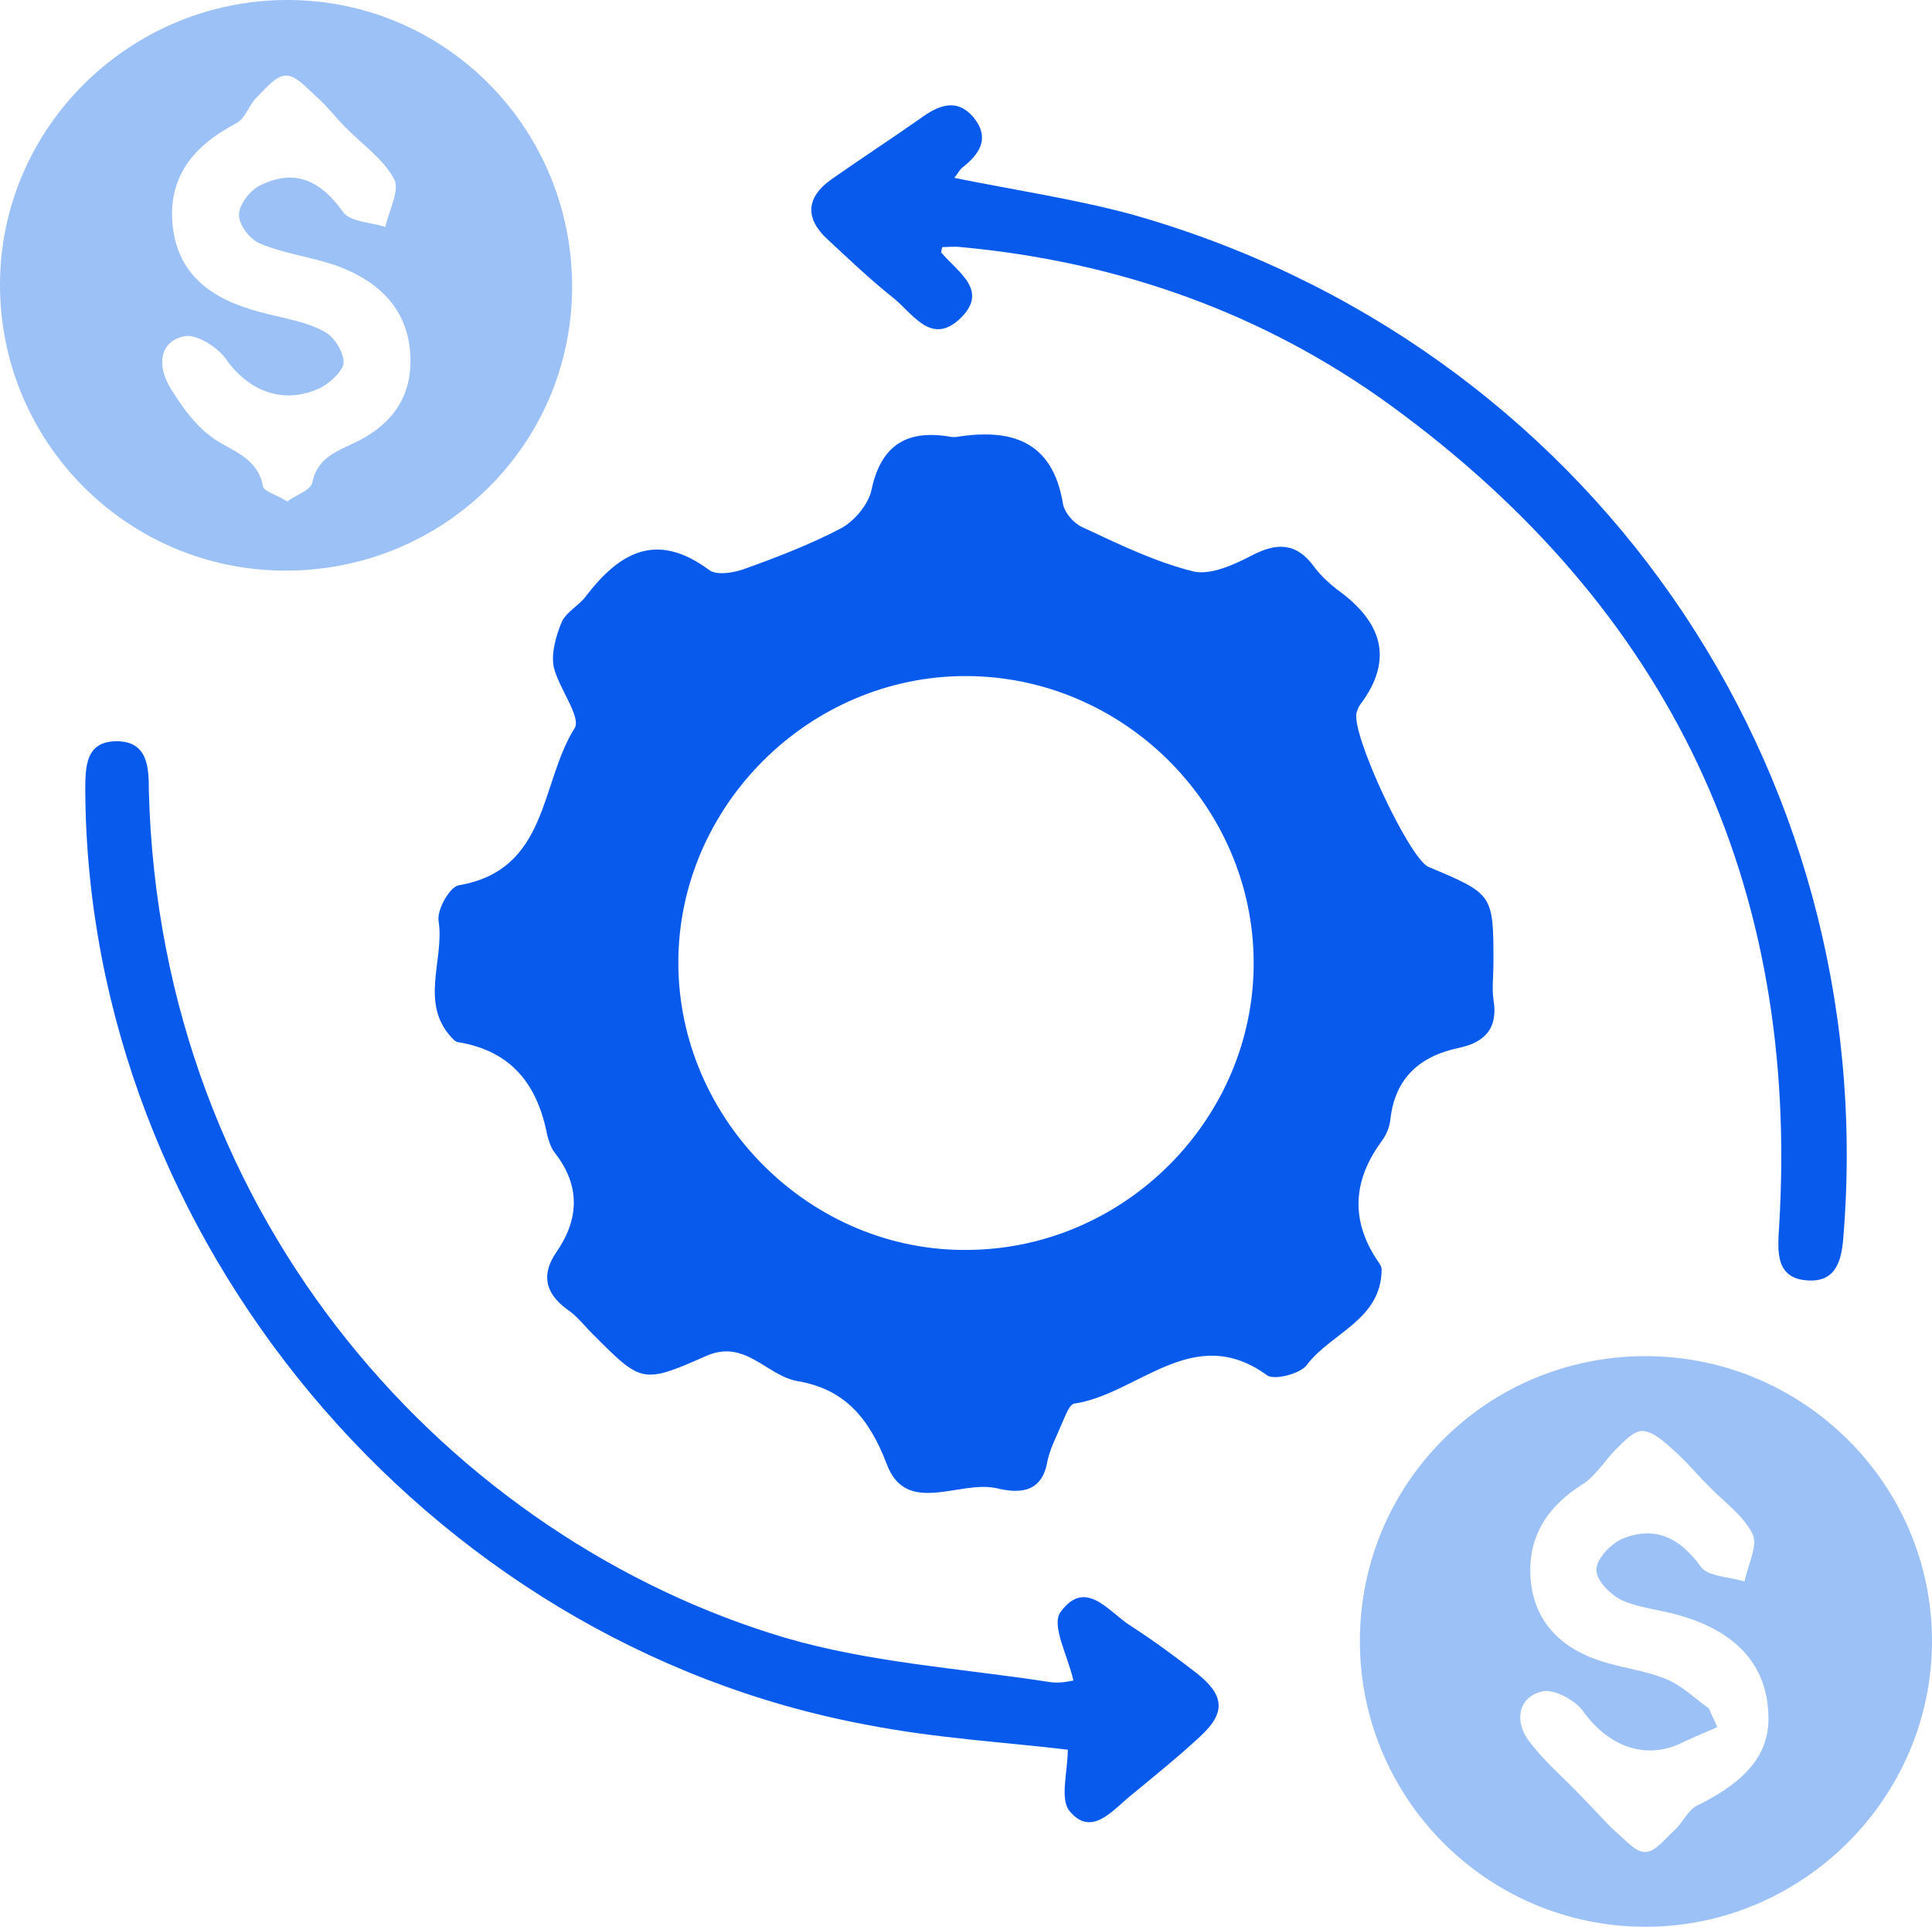 <?xml version="1.0" encoding="utf-8"?>
<!-- Generator: Adobe Illustrator 26.0.2, SVG Export Plug-In . SVG Version: 6.00 Build 0)  -->
<svg version="1.1" id="Layer_1" xmlns="http://www.w3.org/2000/svg" xmlns:xlink="http://www.w3.org/1999/xlink" x="0px" y="0px"
	 viewBox="0 0 240.1 239.4" style="enable-background:new 0 0 240.1 239.4;" xml:space="preserve">
<style type="text/css">
	.st0{clip-path:url(#SVGID_00000157999363617994308080000002993613406151130251_);fill:#085AEC;}
	.st1{clip-path:url(#SVGID_00000157999363617994308080000002993613406151130251_);fill:#9CC1F7;}
</style>
<g>
	<defs>
		<rect id="SVGID_1_" width="240.1" height="239.4"/>
	</defs>
	<clipPath id="SVGID_00000108288890134656084430000002488275603256265392_">
		<use xlink:href="#SVGID_1_"  style="overflow:visible;"/>
	</clipPath>
	<path style="clip-path:url(#SVGID_00000108288890134656084430000002488275603256265392_);fill:#085AEC;" d="M185.6,119.7
		c0,1.5-0.2,3,0,4.5c0.6,3.5-1,5.3-4.3,6c-4.8,1-7.9,3.7-8.5,8.8c-0.1,1-0.5,2-1.1,2.8c-3.6,4.9-3.9,9.9-0.4,15
		c0.2,0.3,0.4,0.6,0.4,0.9c0,6.3-6.3,7.9-9.3,11.9c-0.8,1.1-4,1.9-4.9,1.3c-9.2-6.7-16,2.3-24,3.5c-0.6,0.1-1.1,1.5-1.5,2.4
		c-0.7,1.7-1.6,3.3-1.9,5.1c-0.8,3.8-3.8,3.6-6.3,3c-4.6-1-11.2,3.5-13.6-3c-2.2-5.7-5.2-9.3-11.1-10.3c-3.9-0.7-6.5-5.3-11.4-3.1
		c-7.9,3.5-8,3.3-14-2.7c-1.1-1.1-2-2.3-3.2-3.1c-2.9-2.1-3.2-4.5-1.3-7.2c2.8-4.1,2.9-8.2-0.2-12.2c-0.5-0.6-0.8-1.5-1-2.3
		c-1.2-6.2-4.4-10.4-11-11.5c-0.2,0-0.3-0.1-0.5-0.2c-4.6-4.4-1.2-10-2-14.9c-0.2-1.4,1.4-4.2,2.5-4.4c11.2-1.9,10.1-12.7,14.4-19.5
		c0.9-1.4-2-5-2.6-7.7c-0.3-1.7,0.3-3.8,1-5.5c0.6-1.3,2.2-2.1,3-3.2c4.2-5.5,8.8-8.1,15.3-3.3c0.9,0.7,2.8,0.4,4.1,0
		c4.2-1.5,8.4-3.1,12.4-5.2c1.6-0.9,3.3-2.9,3.7-4.7c1.2-5.7,4.5-7.6,10-6.6c0.2,0,0.3,0,0.5,0c6.8-1.1,12,0.4,13.3,8.3
		c0.2,1.1,1.3,2.4,2.4,2.9c4.5,2.1,9,4.3,13.8,5.5c2.1,0.5,5-0.8,7.3-2c3.1-1.6,5.5-1.6,7.7,1.4c0.8,1.1,1.8,2,2.8,2.8
		c5.5,3.9,7.3,8.6,2.9,14.4c-0.2,0.3-0.3,0.6-0.4,0.9c-0.8,2.5,6.5,18.1,8.9,19.2C185.6,111.1,185.6,111.1,185.6,119.7 M155.8,119.5
		C155.7,100,139.5,84,120,84c-19.5,0-35.7,16.2-35.7,35.6c0,19.6,16.5,36,36.1,35.7C139.9,155.1,155.9,138.9,155.8,119.5"/>
	<path style="clip-path:url(#SVGID_00000108288890134656084430000002488275603256265392_);fill:#9CC1F7;" d="M169,203.9
		c0-19.6,15.8-35.4,35.5-35.4c19.6,0,35.6,15.9,35.6,35.4c0,19.5-16.1,35.5-35.6,35.5C184.9,239.4,169,223.5,169,203.9 M212.4,212.3
		c0.3,0.8,0.7,1.5,1,2.3c-1.4,0.6-2.8,1.2-4.1,1.8c-4.6,2.4-9.3,0.7-12.5-3.7c-1-1.5-3.9-3-5.3-2.5c-3,0.8-3.2,3.9-1.5,6.1
		c2,2.7,4.7,4.9,7,7.4c1.3,1.3,2.5,2.7,3.8,3.9c1.2,1,2.5,2.6,3.7,2.5c1.2,0,2.5-1.7,3.6-2.7c1-0.9,1.6-2.4,2.7-3
		c6.7-3.3,9.5-6.9,8.9-12.3c-0.5-5.6-4.3-9.5-11-11.4c-2.4-0.7-5-0.9-7.2-1.9c-1.4-0.7-3.2-2.5-3.1-3.8c0-1.3,1.8-3.2,3.2-3.8
		c4.1-1.7,7.2-0.1,9.8,3.5c0.9,1.2,3.5,1.2,5.4,1.8c0.4-2,1.7-4.5,1-5.9c-1.2-2.4-3.7-4.1-5.6-6.1c-1.4-1.4-2.7-3-4.2-4.3
		c-1.1-1-2.5-2.3-3.8-2.4c-1.1-0.1-2.4,1.3-3.4,2.3c-1.4,1.4-2.5,3.3-4.1,4.3c-4.3,2.7-6.8,6.4-6.5,11.5c0.3,5.2,3.4,8.6,8.2,10.3
		c2.8,1,5.9,1.3,8.6,2.4C209,209.4,210.6,211,212.4,212.3"/>
	<path style="clip-path:url(#SVGID_00000108288890134656084430000002488275603256265392_);fill:#9CC1F7;" d="M35.3,70.9
		C15.7,70.8-0.1,54.8,0,35.2C0.1,15.7,16.3-0.1,35.9,0c19.6,0.1,35.3,16.1,35.2,35.8C71,55.3,55.1,71,35.3,70.9 M35.7,62.3
		c1.1-0.8,2.9-1.4,3.1-2.3c0.7-3.4,3.4-4,5.9-5.3c4.2-2.2,6.5-5.6,6.3-10.4c-0.2-5.4-3.4-9.3-9.5-11.4c-3-1-6.2-1.4-9.1-2.6
		c-1.3-0.5-2.7-2.3-2.7-3.6c0-1.3,1.4-3.1,2.7-3.7c4.3-2.1,7.5-0.5,10.2,3.3c0.9,1.3,3.5,1.3,5.3,1.9c0.4-2,1.8-4.5,1.1-5.9
		c-1.3-2.5-3.9-4.3-6-6.4c-1.3-1.3-2.4-2.8-3.8-4c-1.1-1-2.5-2.6-3.7-2.5c-1.2,0-2.5,1.6-3.6,2.7c-1,1-1.4,2.6-2.5,3.2
		c-5.4,2.8-8.7,6.8-7.9,13.1c0.9,6.6,5.9,9.2,11.7,10.6c2.4,0.6,4.9,1,7.1,2.2c1.2,0.6,2.4,2.5,2.4,3.8c0,1-1.5,2.4-2.7,3.1
		c-4.6,2.3-9.1,0.6-12-3.6c-1.1-1.5-3.8-3.1-5.2-2.7c-3,0.7-3.2,3.6-1.8,6.1c1.3,2.2,2.9,4.5,4.9,6.1c2.4,2,6.1,2.5,6.8,6.5
		C32.8,61,34.4,61.5,35.7,62.3"/>
	<path style="clip-path:url(#SVGID_00000108288890134656084430000002488275603256265392_);fill:#085AEC;" d="M117.1,30.7
		c-0.1,0.4-0.2,0.7-0.1,0.7c2,2.4,6,4.7,2.3,8.2c-3.6,3.4-5.9-0.7-8.3-2.6c-2.9-2.3-5.5-4.8-8.2-7.3c-2.8-2.6-2.6-5.2,0.5-7.4
		c3.7-2.6,7.4-5,11.1-7.6c2.2-1.6,4.5-2.6,6.6-0.1c2.1,2.6,0.7,4.6-1.5,6.3c-0.3,0.3-0.5,0.7-0.9,1.2c7.4,1.5,14.8,2.6,21.9,4.5
		c56.6,15.9,93.3,68.5,88.6,126.9c-0.2,2.9-0.8,5.7-4.2,5.6c-4.3-0.1-4-3.6-3.8-6.7c2.6-42.7-13.6-76.7-48.1-101.9
		c-15.9-11.6-34-18-53.6-19.8C118.6,30.6,117.8,30.7,117.1,30.7"/>
	<path style="clip-path:url(#SVGID_00000108288890134656084430000002488275603256265392_);fill:#085AEC;" d="M133.4,208.8
		c-0.7-3.1-2.8-6.9-1.6-8.5c3.1-4.3,6,0,8.7,1.7c2.8,1.8,5.5,3.8,8.1,5.8c3.6,2.8,3.8,5,0.5,8c-2.8,2.6-5.8,5-8.7,7.4
		c-2.2,1.8-4.8,5.1-7.5,1.8c-1.2-1.5-0.2-4.9-0.2-7.6c-7.4-0.9-16.3-1.4-25-3.1c-54.8-10.2-96.8-60.5-97.1-116c0-3,0-6.2,3.9-6.2
		c3.9,0,4,3.3,4,6.2c1.4,53.9,38,93,79.1,105.2c10.6,3.1,21.9,3.8,32.9,5.5C131.9,209.2,133.3,208.8,133.4,208.8"/>
</g>
</svg>
